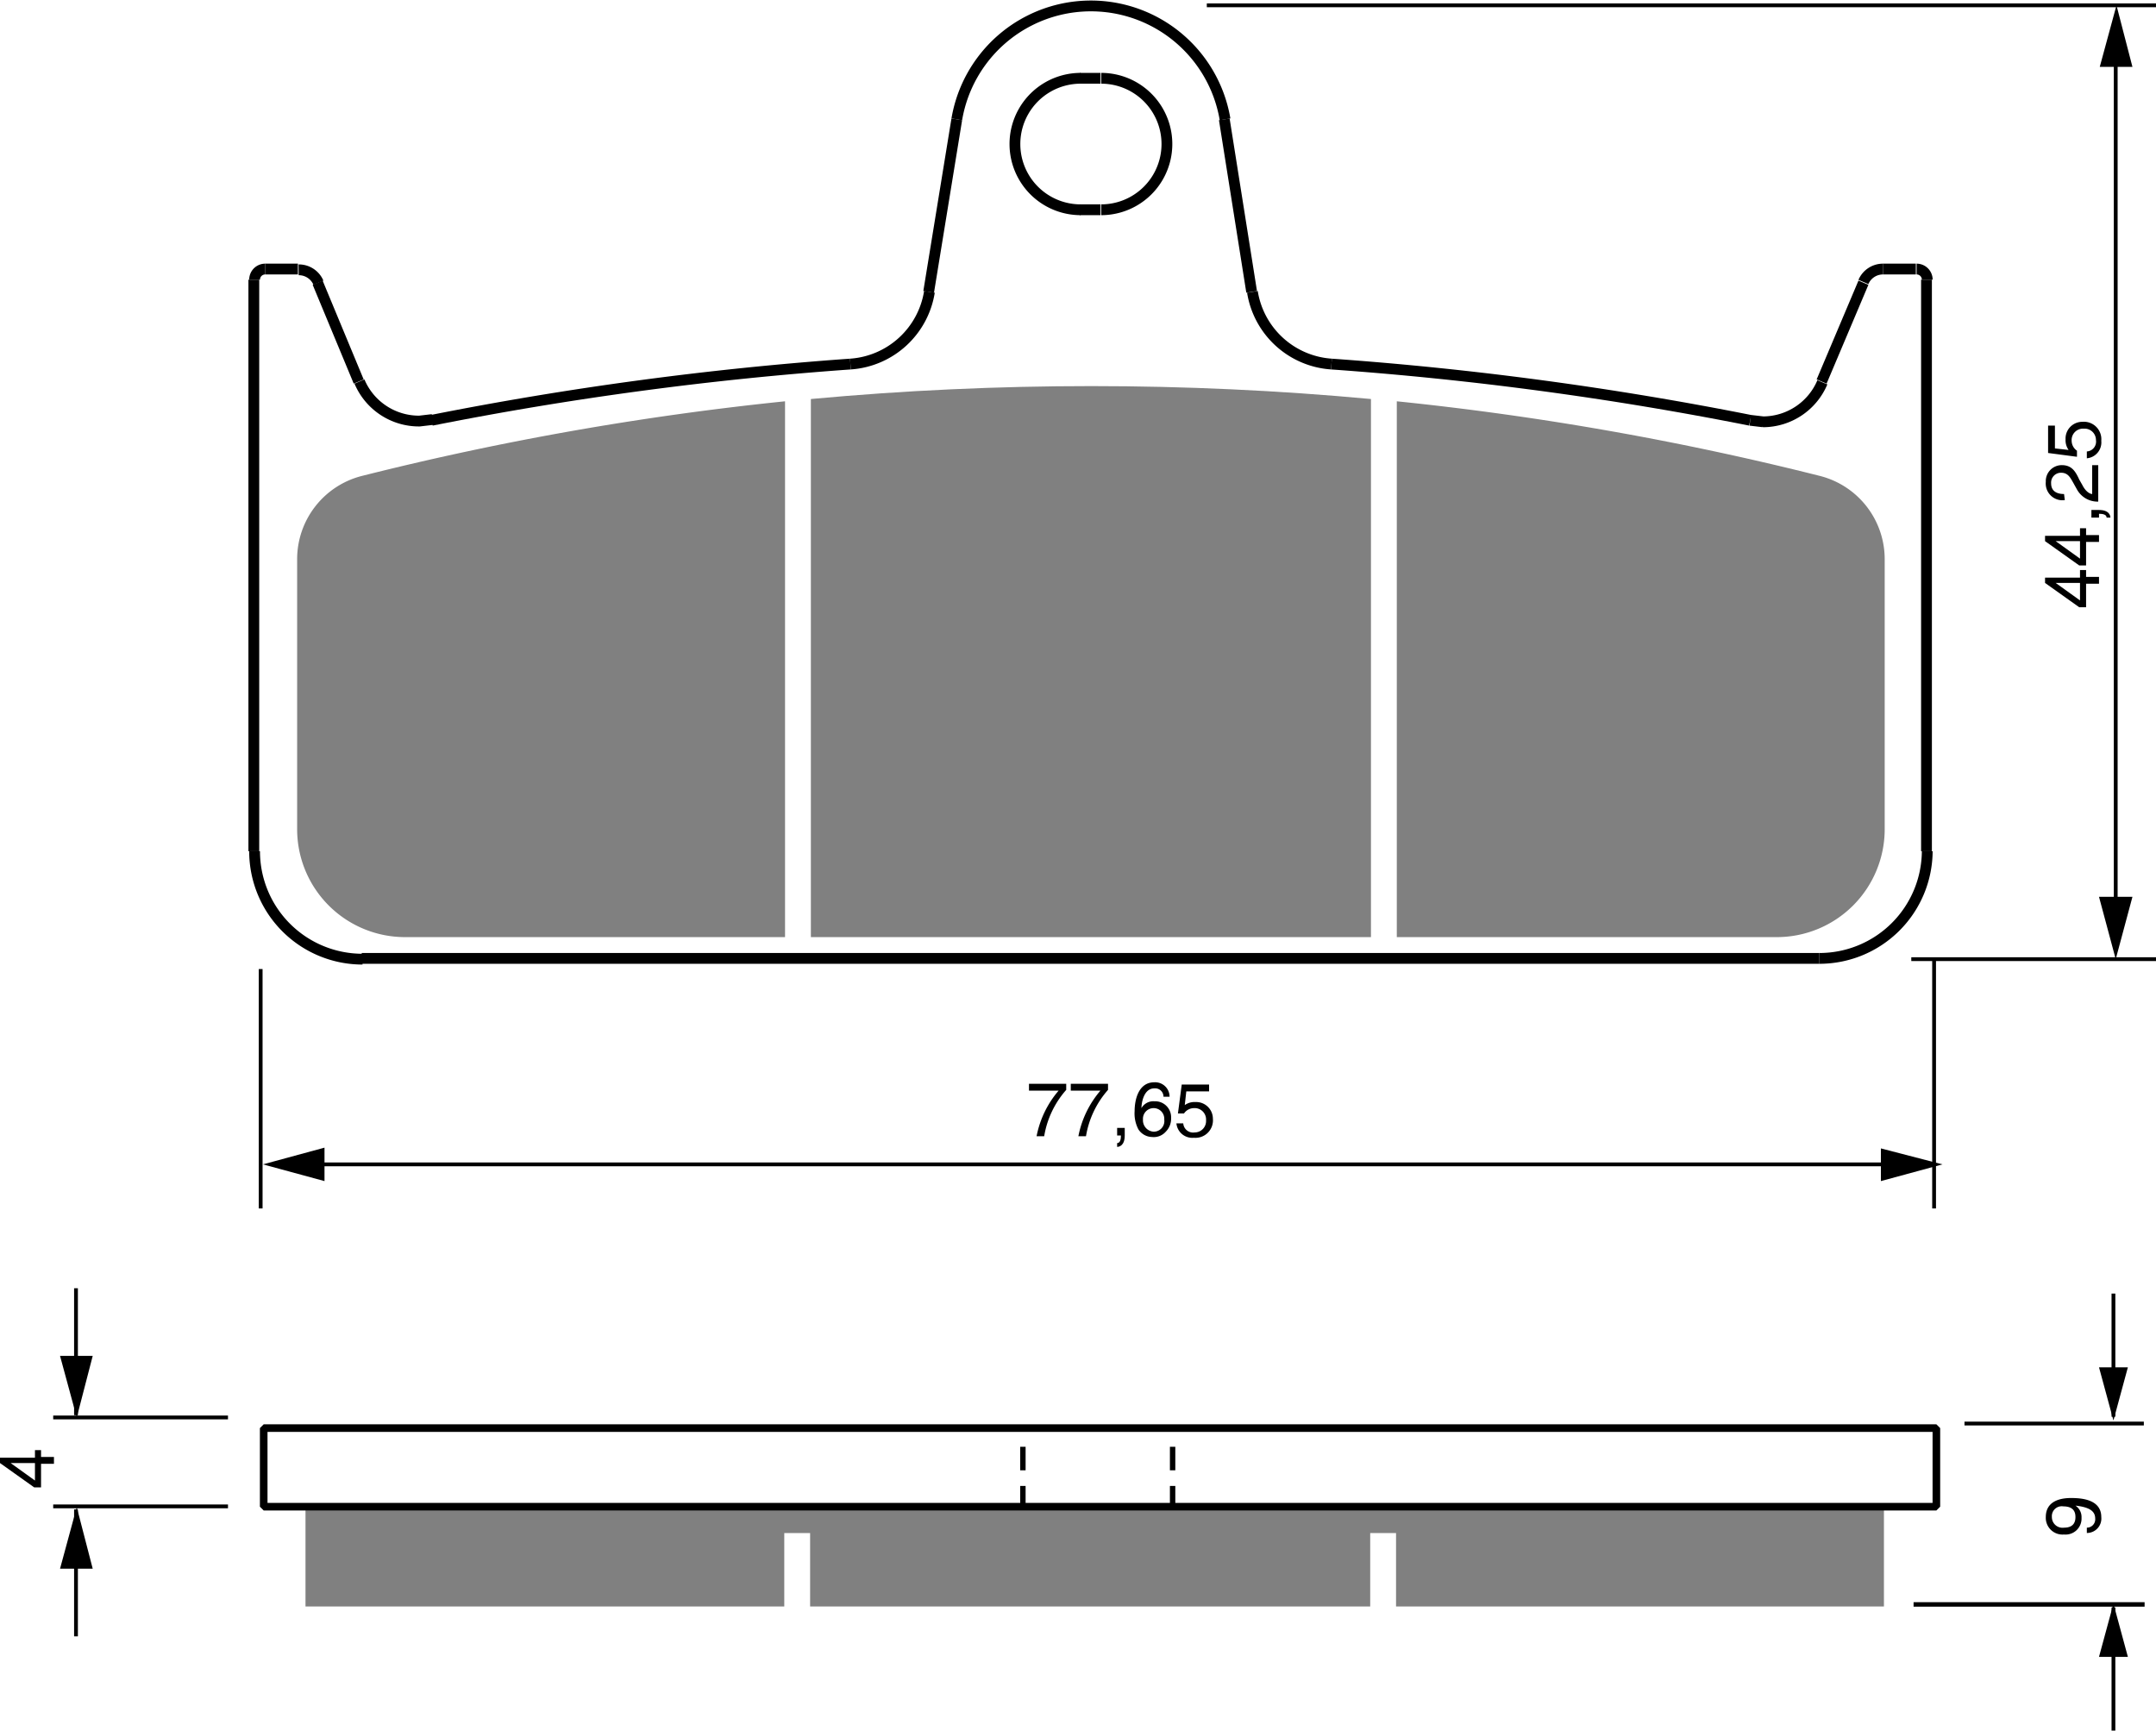 <?xml version="1.0" encoding="UTF-8"?><svg xmlns="http://www.w3.org/2000/svg" width="2837" height="2277" viewBox="0 0 283.7 227.7"><defs><style>.a,.b,.d,.e,.f{fill:none;stroke:#000;}.a{stroke-width:0.5px;}.b{stroke-width:0.59px;}.c{fill:gray;}.d,.e,.f{stroke-linejoin:bevel;}.e{stroke-width:0.71px;stroke-dasharray:3.09 2.06;}.f{stroke-width:1.42px;}</style></defs><title>301</title><rect width="100%" height="100%" fill="white"/><line class="a" x1="283.7" y1="0.7" x2="158.8" y2="0.7"/><line class="a" x1="283.7" y1="126.2" x2="251.5" y2="126.2"/><line class="a" x1="278.4" y1="2.7" x2="278.4" y2="120.8"/><polygon points="280.6 118 278.4 126.2 276.2 118 280.6 118"/><polygon points="276.3 8.8 278.5 0.7 280.6 8.8 276.3 8.8"/><line class="a" x1="254.5" y1="126.2" x2="254.5" y2="159"/><line class="a" x1="34.3" y1="127.5" x2="34.3" y2="159"/><line class="a" x1="251.5" y1="153.2" x2="40.6" y2="153.2"/><polygon points="42.7 155.4 34.6 153.2 42.7 151 42.7 155.4"/><polygon points="247.5 151.1 255.6 153.2 247.5 155.4 247.5 151.1"/><path d="M504.4,281.6h4.9v.8a12.2,12.2,0,0,0-2.9,6.1h-1a13,13,0,0,1,2.9-6h-3.9Z" transform="translate(-369 -139)"/><path d="M509.9,281.6h4.9v.8a12.2,12.2,0,0,0-2.9,6.1h-1a13,13,0,0,1,2.9-6h-3.9Z" transform="translate(-369 -139)"/><path d="M516,287.4h1v1c0,1.4-.8,1.5-1,1.5v-.5c.4,0,.5-.5.5-1H516Z" transform="translate(-369 -139)"/><path d="M522.1,283.3a1.1,1.1,0,0,0-1.2-1.1c-1.4,0-1.7,1.9-1.7,2.6h0a1.8,1.8,0,0,1,1.7-.9,2.1,2.1,0,0,1,2.2,2.2,2.4,2.4,0,0,1-.7,1.8,2.1,2.1,0,0,1-1.8.7,2.2,2.2,0,0,1-1.8-1,4.5,4.5,0,0,1-.5-2.4c0-1.5.5-3.8,2.6-3.8a1.9,1.9,0,0,1,2,1.9Zm-1.3,4.6a1.4,1.4,0,0,0,1.4-1.6,1.4,1.4,0,0,0-1.4-1.5,1.4,1.4,0,0,0-1.4,1.5A1.5,1.5,0,0,0,520.8,287.9Z" transform="translate(-369 -139)"/><path d="M524.9,284.4a2.2,2.2,0,0,1,1.4-.4,2.2,2.2,0,0,1,2.3,2.2,2.3,2.3,0,0,1-2.5,2.5,2.1,2.1,0,0,1-2.3-1.9h.9a1.3,1.3,0,0,0,1.5,1.2,1.5,1.5,0,0,0,1.5-1.6,1.5,1.5,0,0,0-1.6-1.6,1.6,1.6,0,0,0-1.3.7H524l.5-3.8h3.6v.9h-3Z" transform="translate(-369 -139)"/><path d="M643.5,214.9h1.7v.9h-1.7v3.1h-.9l-4.5-3.2v-.7h4.6v-1h.8Zm-.8,3.1v-2.3h-3.2Z" transform="translate(-369 -139)"/><path d="M643.5,209.4h1.7v.9h-1.7v3.1h-.9l-4.5-3.2v-.7h4.6v-1h.8Zm-.8,3.1v-2.3h-3.2Z" transform="translate(-369 -139)"/><path d="M644.2,207.1v-1h1c1.4,0,1.5.8,1.5,1h-.5c0-.4-.5-.5-1-.5v.5Z" transform="translate(-369 -139)"/><path d="M640.7,204.8a2.2,2.2,0,0,1-2.5-2.4,2.1,2.1,0,0,1,2.1-2.2c1.3,0,1.8.8,2.3,1.9l.4.7c.5,1,1.1,1.2,1.3,1.2v-3.8h.8V205a3.1,3.1,0,0,1-2.8-1.6l-.5-.9c-.4-.7-.7-1.3-1.6-1.3a1.3,1.3,0,0,0-1.3,1.4c0,1.3,1.2,1.4,1.7,1.4Z" transform="translate(-369 -139)"/><path d="M641.2,198.2a2.2,2.2,0,0,1-.4-1.4,2.2,2.2,0,0,1,2.2-2.3,2.3,2.3,0,0,1,2.5,2.5,2.1,2.1,0,0,1-1.9,2.3v-.9a1.3,1.3,0,0,0,1.2-1.5,1.5,1.5,0,0,0-1.6-1.5,1.5,1.5,0,0,0-1.6,1.6,1.6,1.6,0,0,0,.7,1.3v.8l-3.8-.5v-3.6h.9v3Z" transform="translate(-369 -139)"/><path d="M374.4,330.7h1.7v.9h-1.7v3.1h-.9l-4.5-3.2v-.7h4.6v-1h.8Zm-.8,3.1v-2.3h-3.2Z" transform="translate(-369 -139)"/><line class="a" x1="278.1" y1="186.4" x2="278.1" y2="170.2"/><polygon points="276.2 179.9 278.1 186.9 280 179.9 276.2 179.9"/><line class="a" x1="278.1" y1="211.5" x2="278.1" y2="227.7"/><polygon points="276.2 218 278.1 211 280 218 276.2 218"/><line class="a" x1="258.5" y1="187.3" x2="282.1" y2="187.3"/><line class="b" x1="251.8" y1="211.1" x2="282.2" y2="211.1"/><path d="M640.6,340.9a2.2,2.2,0,0,1-2.4-2.3c0-2.2,2.1-2.5,3.3-2.5s4,.1,4,2.5a1.9,1.9,0,0,1-1.9,2.1V340a1.1,1.1,0,0,0,1.1-1.2c0-1-.8-1.5-2.6-1.7h0a1.8,1.8,0,0,1,.8,1.6A2.1,2.1,0,0,1,640.6,340.9Zm-.1-3.7a1.3,1.3,0,0,0-1.5,1.4,1.4,1.4,0,0,0,1.6,1.4c1.3,0,1.5-.8,1.5-1.4S641.9,337.2,640.5,337.2Z" transform="translate(-369 -139)"/><line class="a" x1="30" y1="186.5" x2="7" y2="186.5"/><line class="a" x1="30" y1="198.2" x2="7" y2="198.2"/><line class="a" x1="10" y1="186.2" x2="10" y2="169.5"/><polygon points="7.9 178.4 10.1 186.5 12.2 178.4 7.9 178.4"/><line class="a" x1="10" y1="198.6" x2="10" y2="215.3"/><polygon points="7.9 206.4 10.1 198.3 12.2 206.4 7.9 206.4"/><rect class="c" x="40.2" y="198.2" width="63" height="13.17"/><rect class="c" x="81.7" y="198.2" width="110.2" height="3.51"/><rect class="c" x="106.6" y="198.2" width="73.7" height="13.17"/><rect class="c" x="183.7" y="198.2" width="64.2" height="13.17"/><rect class="d" x="34.7" y="187.9" width="220.1" height="10.34"/><line class="e" x1="134.6" y1="198.6" x2="134.6" y2="187.9"/><line class="e" x1="154.3" y1="198.6" x2="154.3" y2="187.9"/><path class="c" d="M617,212.6v35.5a14.2,14.2,0,0,1-14.2,14.2h-50V191.8a390.9,390.9,0,0,1,55.6,9.8A11.3,11.3,0,0,1,617,212.6Z" transform="translate(-369 -139)"/><path class="c" d="M549.4,191.5v70.8H475.7V191.5q18.4-1.7,36.9-1.7T549.4,191.5Z" transform="translate(-369 -139)"/><path class="c" d="M472.3,191.8v70.5h-50a14.2,14.2,0,0,1-14.2-14.2V212.6a11.3,11.3,0,0,1,8.6-11A390.9,390.9,0,0,1,472.3,191.8Z" transform="translate(-369 -139)"/><line class="f" x1="33.4" y1="36.8" x2="33.4" y2="112"/><line class="f" x1="41.8" y1="37.2" x2="47.2" y2="50.2"/><line class="f" x1="47.6" y1="126.1" x2="239.4" y2="126.1"/><line class="f" x1="122.2" y1="38.4" x2="125.9" y2="15.7"/><line class="f" x1="161.1" y1="15.7" x2="164.7" y2="38.4"/><line class="f" x1="252.1" y1="35.4" x2="247.8" y2="35.4"/><line class="f" x1="39.2" y1="35.4" x2="34.9" y2="35.4"/><line class="f" x1="142.1" y1="27.6" x2="144.8" y2="27.6"/><line class="f" x1="144.8" y1="10.3" x2="142.1" y2="10.3"/><line class="f" x1="239.7" y1="50.2" x2="245.2" y2="37.2"/><line class="f" x1="253.5" y1="112" x2="253.5" y2="36.8"/><path class="f" d="M480.9,186.9a444.2,444.2,0,0,0-55.1,7.4" transform="translate(-369 -139)"/><path class="f" d="M599.3,194.3a444.2,444.2,0,0,0-55.1-7.4" transform="translate(-369 -139)"/><path class="f" d="M530.2,154.7a17.9,17.9,0,0,0-35.3,0" transform="translate(-369 -139)"/><path class="f" d="M608.4,265.1A14.2,14.2,0,0,0,622.6,251" transform="translate(-369 -139)"/><path class="f" d="M402.5,251a14.2,14.2,0,0,0,14.2,14.2" transform="translate(-369 -139)"/><path class="f" d="M533.8,177.4a11.3,11.3,0,0,0,10.4,9.5" transform="translate(-369 -139)"/><path class="f" d="M480.9,186.9a11.3,11.3,0,0,0,10.4-9.5" transform="translate(-369 -139)"/><path class="f" d="M511.2,149.3a8.6,8.6,0,1,0,0,17.3" transform="translate(-369 -139)"/><path class="f" d="M513.9,166.6a8.6,8.6,0,1,0,0-17.3" transform="translate(-369 -139)"/><path class="f" d="M416.3,189.2a8.5,8.5,0,0,0,7.9,5.2l1.7-.2h0" transform="translate(-369 -139)"/><path class="f" d="M599.3,194.3l1.7.2a8.5,8.5,0,0,0,7.8-5.2" transform="translate(-369 -139)"/><path class="f" d="M616.8,174.4a2.8,2.8,0,0,0-2.6,1.7" transform="translate(-369 -139)"/><path class="f" d="M410.9,176.2a2.8,2.8,0,0,0-2.6-1.7" transform="translate(-369 -139)"/><path class="f" d="M403.9,174.4a1.4,1.4,0,0,0-1.4,1.4" transform="translate(-369 -139)"/><path class="f" d="M622.6,175.8a1.4,1.4,0,0,0-1.4-1.4" transform="translate(-369 -139)"/></svg>